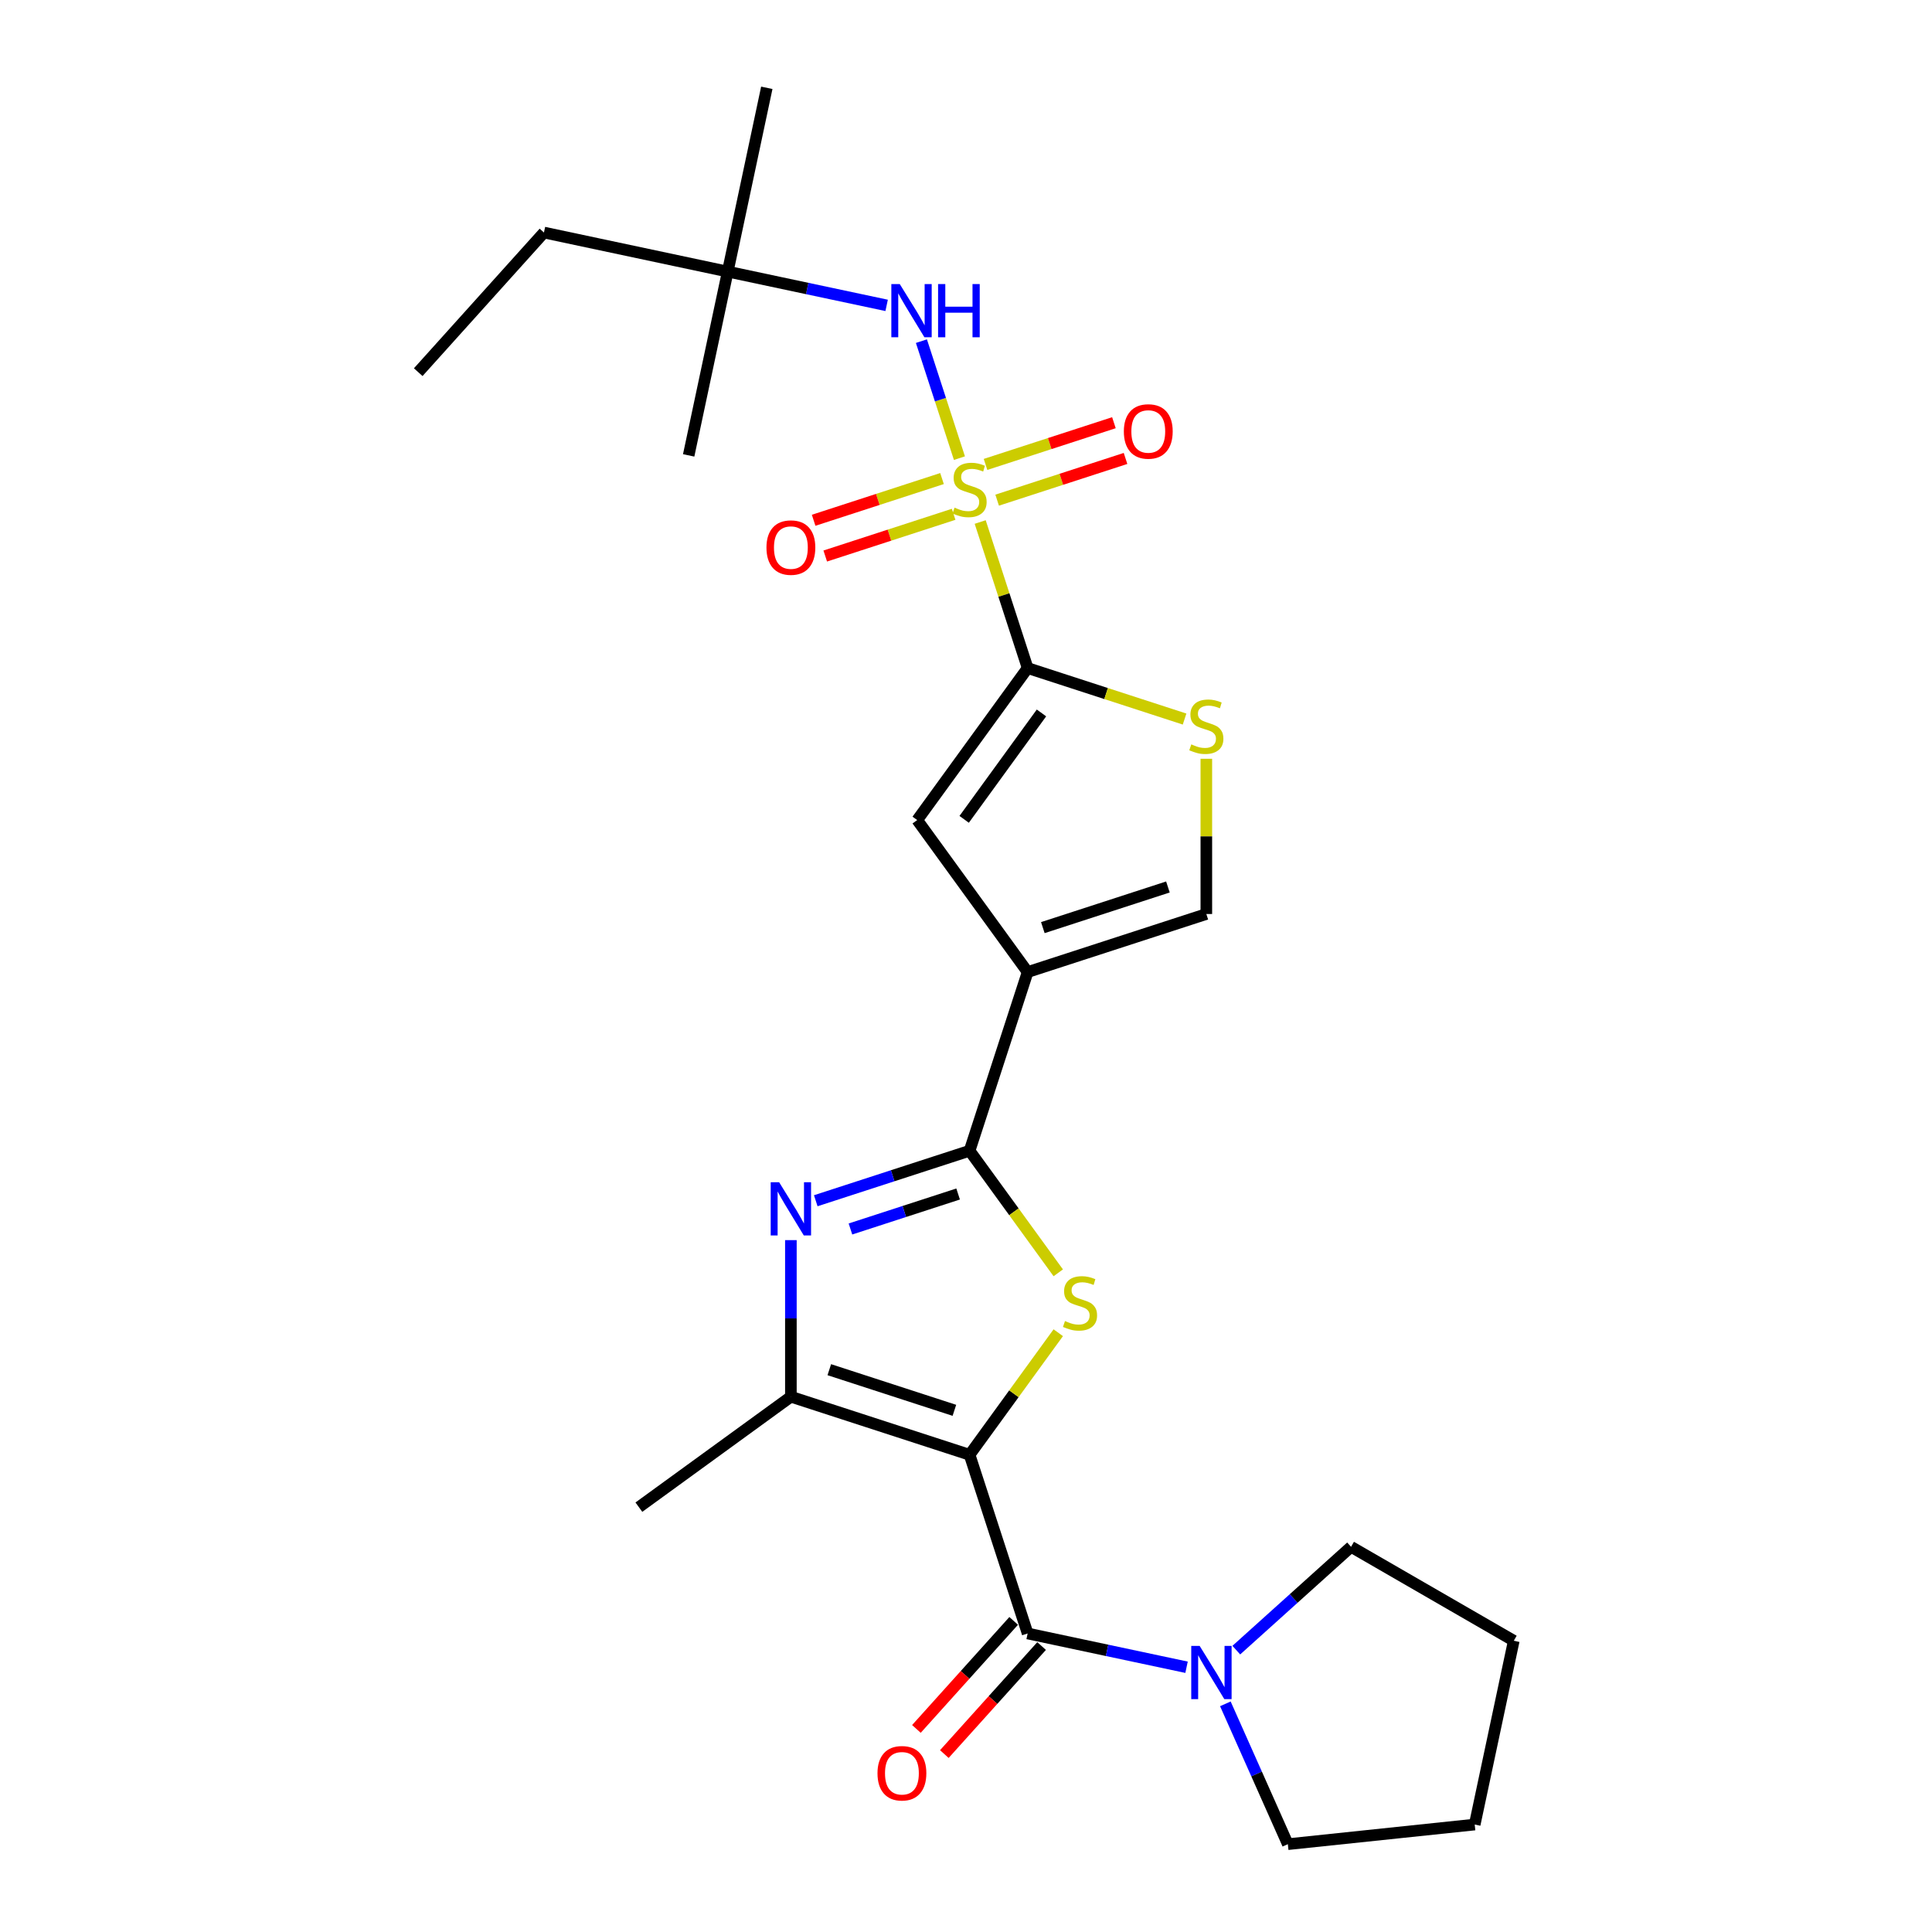 <?xml version='1.0' encoding='iso-8859-1'?>
<svg version='1.1' baseProfile='full'
              xmlns='http://www.w3.org/2000/svg'
                      xmlns:rdkit='http://www.rdkit.org/xml'
                      xmlns:xlink='http://www.w3.org/1999/xlink'
                  xml:space='preserve'
width='1000px' height='1000px' viewBox='0 0 1000 1000'>
<!-- END OF HEADER -->
<rect style='opacity:1.0;fill:#FFFFFF;stroke:none' width='1000' height='1000' x='0' y='0'> </rect>
<path class='bond-2' d='M 501.853,752.99 L 524.804,721.401' style='fill:none;fill-rule:evenodd;stroke:#000000;stroke-width:6px;stroke-linecap:butt;stroke-linejoin:miter;stroke-opacity:1' />
<path class='bond-2' d='M 524.804,721.401 L 547.754,689.812' style='fill:none;fill-rule:evenodd;stroke:#CCCC00;stroke-width:6px;stroke-linecap:butt;stroke-linejoin:miter;stroke-opacity:1' />
<path class='bond-6' d='M 501.853,752.99 L 531.905,845.482' style='fill:none;fill-rule:evenodd;stroke:#000000;stroke-width:6px;stroke-linecap:butt;stroke-linejoin:miter;stroke-opacity:1' />
<path class='bond-7' d='M 501.853,752.99 L 409.361,722.937' style='fill:none;fill-rule:evenodd;stroke:#000000;stroke-width:6px;stroke-linecap:butt;stroke-linejoin:miter;stroke-opacity:1' />
<path class='bond-7' d='M 493.99,729.984 L 429.245,708.947' style='fill:none;fill-rule:evenodd;stroke:#000000;stroke-width:6px;stroke-linecap:butt;stroke-linejoin:miter;stroke-opacity:1' />
<path class='bond-0' d='M 507.345,270.195 L 519.625,307.99' style='fill:none;fill-rule:evenodd;stroke:#CCCC00;stroke-width:6px;stroke-linecap:butt;stroke-linejoin:miter;stroke-opacity:1' />
<path class='bond-0' d='M 519.625,307.99 L 531.905,345.785' style='fill:none;fill-rule:evenodd;stroke:#000000;stroke-width:6px;stroke-linecap:butt;stroke-linejoin:miter;stroke-opacity:1' />
<path class='bond-11' d='M 496.601,237.13 L 486.764,206.854' style='fill:none;fill-rule:evenodd;stroke:#CCCC00;stroke-width:6px;stroke-linecap:butt;stroke-linejoin:miter;stroke-opacity:1' />
<path class='bond-11' d='M 486.764,206.854 L 476.927,176.578' style='fill:none;fill-rule:evenodd;stroke:#0000FF;stroke-width:6px;stroke-linecap:butt;stroke-linejoin:miter;stroke-opacity:1' />
<path class='bond-13' d='M 516.12,258.883 L 549.346,248.087' style='fill:none;fill-rule:evenodd;stroke:#CCCC00;stroke-width:6px;stroke-linecap:butt;stroke-linejoin:miter;stroke-opacity:1' />
<path class='bond-13' d='M 549.346,248.087 L 582.572,237.291' style='fill:none;fill-rule:evenodd;stroke:#FF0000;stroke-width:6px;stroke-linecap:butt;stroke-linejoin:miter;stroke-opacity:1' />
<path class='bond-13' d='M 510.11,240.384 L 543.336,229.589' style='fill:none;fill-rule:evenodd;stroke:#CCCC00;stroke-width:6px;stroke-linecap:butt;stroke-linejoin:miter;stroke-opacity:1' />
<path class='bond-13' d='M 543.336,229.589 L 576.562,218.793' style='fill:none;fill-rule:evenodd;stroke:#FF0000;stroke-width:6px;stroke-linecap:butt;stroke-linejoin:miter;stroke-opacity:1' />
<path class='bond-14' d='M 487.586,247.703 L 454.36,258.499' style='fill:none;fill-rule:evenodd;stroke:#CCCC00;stroke-width:6px;stroke-linecap:butt;stroke-linejoin:miter;stroke-opacity:1' />
<path class='bond-14' d='M 454.36,258.499 L 421.134,269.294' style='fill:none;fill-rule:evenodd;stroke:#FF0000;stroke-width:6px;stroke-linecap:butt;stroke-linejoin:miter;stroke-opacity:1' />
<path class='bond-14' d='M 493.597,266.201 L 460.37,276.997' style='fill:none;fill-rule:evenodd;stroke:#CCCC00;stroke-width:6px;stroke-linecap:butt;stroke-linejoin:miter;stroke-opacity:1' />
<path class='bond-14' d='M 460.37,276.997 L 427.144,287.793' style='fill:none;fill-rule:evenodd;stroke:#FF0000;stroke-width:6px;stroke-linecap:butt;stroke-linejoin:miter;stroke-opacity:1' />
<path class='bond-1' d='M 501.853,595.633 L 524.804,627.222' style='fill:none;fill-rule:evenodd;stroke:#000000;stroke-width:6px;stroke-linecap:butt;stroke-linejoin:miter;stroke-opacity:1' />
<path class='bond-1' d='M 524.804,627.222 L 547.754,658.811' style='fill:none;fill-rule:evenodd;stroke:#CCCC00;stroke-width:6px;stroke-linecap:butt;stroke-linejoin:miter;stroke-opacity:1' />
<path class='bond-4' d='M 501.853,595.633 L 531.905,503.141' style='fill:none;fill-rule:evenodd;stroke:#000000;stroke-width:6px;stroke-linecap:butt;stroke-linejoin:miter;stroke-opacity:1' />
<path class='bond-26' d='M 501.853,595.633 L 462.045,608.568' style='fill:none;fill-rule:evenodd;stroke:#000000;stroke-width:6px;stroke-linecap:butt;stroke-linejoin:miter;stroke-opacity:1' />
<path class='bond-26' d='M 462.045,608.568 L 422.237,621.502' style='fill:none;fill-rule:evenodd;stroke:#0000FF;stroke-width:6px;stroke-linecap:butt;stroke-linejoin:miter;stroke-opacity:1' />
<path class='bond-26' d='M 495.921,618.012 L 468.056,627.066' style='fill:none;fill-rule:evenodd;stroke:#000000;stroke-width:6px;stroke-linecap:butt;stroke-linejoin:miter;stroke-opacity:1' />
<path class='bond-26' d='M 468.056,627.066 L 440.19,636.12' style='fill:none;fill-rule:evenodd;stroke:#0000FF;stroke-width:6px;stroke-linecap:butt;stroke-linejoin:miter;stroke-opacity:1' />
<path class='bond-3' d='M 531.905,345.785 L 474.742,424.463' style='fill:none;fill-rule:evenodd;stroke:#000000;stroke-width:6px;stroke-linecap:butt;stroke-linejoin:miter;stroke-opacity:1' />
<path class='bond-3' d='M 539.067,369.019 L 499.052,424.094' style='fill:none;fill-rule:evenodd;stroke:#000000;stroke-width:6px;stroke-linecap:butt;stroke-linejoin:miter;stroke-opacity:1' />
<path class='bond-28' d='M 531.905,345.785 L 572.521,358.981' style='fill:none;fill-rule:evenodd;stroke:#000000;stroke-width:6px;stroke-linecap:butt;stroke-linejoin:miter;stroke-opacity:1' />
<path class='bond-28' d='M 572.521,358.981 L 613.136,372.178' style='fill:none;fill-rule:evenodd;stroke:#CCCC00;stroke-width:6px;stroke-linecap:butt;stroke-linejoin:miter;stroke-opacity:1' />
<path class='bond-8' d='M 531.905,503.141 L 474.742,424.463' style='fill:none;fill-rule:evenodd;stroke:#000000;stroke-width:6px;stroke-linecap:butt;stroke-linejoin:miter;stroke-opacity:1' />
<path class='bond-10' d='M 531.905,503.141 L 624.397,473.089' style='fill:none;fill-rule:evenodd;stroke:#000000;stroke-width:6px;stroke-linecap:butt;stroke-linejoin:miter;stroke-opacity:1' />
<path class='bond-10' d='M 539.769,480.135 L 604.513,459.098' style='fill:none;fill-rule:evenodd;stroke:#000000;stroke-width:6px;stroke-linecap:butt;stroke-linejoin:miter;stroke-opacity:1' />
<path class='bond-5' d='M 409.361,641.888 L 409.361,682.413' style='fill:none;fill-rule:evenodd;stroke:#0000FF;stroke-width:6px;stroke-linecap:butt;stroke-linejoin:miter;stroke-opacity:1' />
<path class='bond-5' d='M 409.361,682.413 L 409.361,722.937' style='fill:none;fill-rule:evenodd;stroke:#000000;stroke-width:6px;stroke-linecap:butt;stroke-linejoin:miter;stroke-opacity:1' />
<path class='bond-12' d='M 531.905,845.482 L 573.031,854.223' style='fill:none;fill-rule:evenodd;stroke:#000000;stroke-width:6px;stroke-linecap:butt;stroke-linejoin:miter;stroke-opacity:1' />
<path class='bond-12' d='M 573.031,854.223 L 614.156,862.965' style='fill:none;fill-rule:evenodd;stroke:#0000FF;stroke-width:6px;stroke-linecap:butt;stroke-linejoin:miter;stroke-opacity:1' />
<path class='bond-15' d='M 524.678,838.974 L 499.505,866.932' style='fill:none;fill-rule:evenodd;stroke:#000000;stroke-width:6px;stroke-linecap:butt;stroke-linejoin:miter;stroke-opacity:1' />
<path class='bond-15' d='M 499.505,866.932 L 474.333,894.889' style='fill:none;fill-rule:evenodd;stroke:#FF0000;stroke-width:6px;stroke-linecap:butt;stroke-linejoin:miter;stroke-opacity:1' />
<path class='bond-15' d='M 539.133,851.989 L 513.96,879.946' style='fill:none;fill-rule:evenodd;stroke:#000000;stroke-width:6px;stroke-linecap:butt;stroke-linejoin:miter;stroke-opacity:1' />
<path class='bond-15' d='M 513.96,879.946 L 488.787,907.904' style='fill:none;fill-rule:evenodd;stroke:#FF0000;stroke-width:6px;stroke-linecap:butt;stroke-linejoin:miter;stroke-opacity:1' />
<path class='bond-17' d='M 409.361,722.937 L 330.683,780.101' style='fill:none;fill-rule:evenodd;stroke:#000000;stroke-width:6px;stroke-linecap:butt;stroke-linejoin:miter;stroke-opacity:1' />
<path class='bond-9' d='M 624.397,392.739 L 624.397,432.914' style='fill:none;fill-rule:evenodd;stroke:#CCCC00;stroke-width:6px;stroke-linecap:butt;stroke-linejoin:miter;stroke-opacity:1' />
<path class='bond-9' d='M 624.397,432.914 L 624.397,473.089' style='fill:none;fill-rule:evenodd;stroke:#000000;stroke-width:6px;stroke-linecap:butt;stroke-linejoin:miter;stroke-opacity:1' />
<path class='bond-16' d='M 458.924,158.064 L 417.799,149.323' style='fill:none;fill-rule:evenodd;stroke:#0000FF;stroke-width:6px;stroke-linecap:butt;stroke-linejoin:miter;stroke-opacity:1' />
<path class='bond-16' d='M 417.799,149.323 L 376.674,140.581' style='fill:none;fill-rule:evenodd;stroke:#000000;stroke-width:6px;stroke-linecap:butt;stroke-linejoin:miter;stroke-opacity:1' />
<path class='bond-18' d='M 639.908,854.108 L 669.606,827.368' style='fill:none;fill-rule:evenodd;stroke:#0000FF;stroke-width:6px;stroke-linecap:butt;stroke-linejoin:miter;stroke-opacity:1' />
<path class='bond-18' d='M 669.606,827.368 L 699.304,800.627' style='fill:none;fill-rule:evenodd;stroke:#000000;stroke-width:6px;stroke-linecap:butt;stroke-linejoin:miter;stroke-opacity:1' />
<path class='bond-19' d='M 634.246,881.904 L 650.417,918.225' style='fill:none;fill-rule:evenodd;stroke:#0000FF;stroke-width:6px;stroke-linecap:butt;stroke-linejoin:miter;stroke-opacity:1' />
<path class='bond-19' d='M 650.417,918.225 L 666.588,954.545' style='fill:none;fill-rule:evenodd;stroke:#000000;stroke-width:6px;stroke-linecap:butt;stroke-linejoin:miter;stroke-opacity:1' />
<path class='bond-20' d='M 376.674,140.581 L 281.547,120.361' style='fill:none;fill-rule:evenodd;stroke:#000000;stroke-width:6px;stroke-linecap:butt;stroke-linejoin:miter;stroke-opacity:1' />
<path class='bond-21' d='M 376.674,140.581 L 396.894,45.455' style='fill:none;fill-rule:evenodd;stroke:#000000;stroke-width:6px;stroke-linecap:butt;stroke-linejoin:miter;stroke-opacity:1' />
<path class='bond-22' d='M 376.674,140.581 L 356.454,235.708' style='fill:none;fill-rule:evenodd;stroke:#000000;stroke-width:6px;stroke-linecap:butt;stroke-linejoin:miter;stroke-opacity:1' />
<path class='bond-24' d='M 699.304,800.627 L 783.527,849.253' style='fill:none;fill-rule:evenodd;stroke:#000000;stroke-width:6px;stroke-linecap:butt;stroke-linejoin:miter;stroke-opacity:1' />
<path class='bond-23' d='M 666.588,954.545 L 763.307,944.38' style='fill:none;fill-rule:evenodd;stroke:#000000;stroke-width:6px;stroke-linecap:butt;stroke-linejoin:miter;stroke-opacity:1' />
<path class='bond-25' d='M 281.547,120.361 L 216.473,192.633' style='fill:none;fill-rule:evenodd;stroke:#000000;stroke-width:6px;stroke-linecap:butt;stroke-linejoin:miter;stroke-opacity:1' />
<path class='bond-27' d='M 763.307,944.38 L 783.527,849.253' style='fill:none;fill-rule:evenodd;stroke:#000000;stroke-width:6px;stroke-linecap:butt;stroke-linejoin:miter;stroke-opacity:1' />
<path  class='atom-1' d='M 494.073 262.746
Q 494.384 262.862, 495.668 263.407
Q 496.952 263.952, 498.352 264.302
Q 499.791 264.613, 501.192 264.613
Q 503.798 264.613, 505.315 263.368
Q 506.832 262.084, 506.832 259.867
Q 506.832 258.35, 506.054 257.416
Q 505.315 256.483, 504.148 255.977
Q 502.981 255.471, 501.036 254.888
Q 498.585 254.149, 497.107 253.448
Q 495.668 252.748, 494.618 251.27
Q 493.606 249.792, 493.606 247.302
Q 493.606 243.84, 495.94 241.7
Q 498.313 239.561, 502.981 239.561
Q 506.171 239.561, 509.789 241.078
L 508.894 244.073
Q 505.588 242.712, 503.098 242.712
Q 500.414 242.712, 498.935 243.84
Q 497.457 244.929, 497.496 246.835
Q 497.496 248.314, 498.235 249.208
Q 499.013 250.103, 500.103 250.609
Q 501.231 251.114, 503.098 251.698
Q 505.588 252.476, 507.066 253.254
Q 508.544 254.032, 509.594 255.627
Q 510.683 257.183, 510.683 259.867
Q 510.683 263.679, 508.116 265.741
Q 505.588 267.764, 501.347 267.764
Q 498.897 267.764, 497.029 267.219
Q 495.201 266.714, 493.023 265.819
L 494.073 262.746
' fill='#CCCC00'/>
<path  class='atom-3' d='M 551.236 683.764
Q 551.547 683.881, 552.831 684.426
Q 554.115 684.97, 555.515 685.32
Q 556.954 685.632, 558.355 685.632
Q 560.961 685.632, 562.478 684.387
Q 563.995 683.103, 563.995 680.886
Q 563.995 679.369, 563.217 678.435
Q 562.478 677.501, 561.311 676.996
Q 560.144 676.49, 558.199 675.906
Q 555.749 675.167, 554.27 674.467
Q 552.831 673.767, 551.781 672.289
Q 550.769 670.81, 550.769 668.321
Q 550.769 664.859, 553.103 662.719
Q 555.476 660.58, 560.144 660.58
Q 563.334 660.58, 566.952 662.097
L 566.057 665.092
Q 562.751 663.731, 560.261 663.731
Q 557.577 663.731, 556.099 664.859
Q 554.62 665.948, 554.659 667.854
Q 554.659 669.332, 555.398 670.227
Q 556.176 671.122, 557.266 671.627
Q 558.394 672.133, 560.261 672.717
Q 562.751 673.495, 564.229 674.273
Q 565.707 675.051, 566.757 676.646
Q 567.847 678.202, 567.847 680.886
Q 567.847 684.698, 565.279 686.76
Q 562.751 688.783, 558.51 688.783
Q 556.06 688.783, 554.192 688.238
Q 552.364 687.732, 550.186 686.838
L 551.236 683.764
' fill='#CCCC00'/>
<path  class='atom-6' d='M 403.273 611.915
L 412.298 626.503
Q 413.193 627.942, 414.632 630.548
Q 416.071 633.155, 416.149 633.31
L 416.149 611.915
L 419.806 611.915
L 419.806 639.457
L 416.033 639.457
L 406.346 623.507
Q 405.218 621.64, 404.012 619.5
Q 402.845 617.361, 402.495 616.7
L 402.495 639.457
L 398.916 639.457
L 398.916 611.915
L 403.273 611.915
' fill='#0000FF'/>
<path  class='atom-10' d='M 616.617 385.29
Q 616.928 385.407, 618.212 385.951
Q 619.496 386.496, 620.896 386.846
Q 622.336 387.157, 623.736 387.157
Q 626.342 387.157, 627.86 385.912
Q 629.377 384.629, 629.377 382.411
Q 629.377 380.894, 628.599 379.961
Q 627.86 379.027, 626.693 378.521
Q 625.526 378.016, 623.58 377.432
Q 621.13 376.693, 619.651 375.993
Q 618.212 375.293, 617.162 373.814
Q 616.15 372.336, 616.15 369.846
Q 616.15 366.384, 618.484 364.245
Q 620.857 362.105, 625.526 362.105
Q 628.715 362.105, 632.333 363.622
L 631.438 366.618
Q 628.132 365.256, 625.642 365.256
Q 622.958 365.256, 621.48 366.384
Q 620.002 367.473, 620.041 369.38
Q 620.041 370.858, 620.78 371.753
Q 621.558 372.647, 622.647 373.153
Q 623.775 373.659, 625.642 374.242
Q 628.132 375.02, 629.61 375.798
Q 631.088 376.576, 632.139 378.171
Q 633.228 379.727, 633.228 382.411
Q 633.228 386.224, 630.66 388.285
Q 628.132 390.308, 623.892 390.308
Q 621.441 390.308, 619.574 389.764
Q 617.745 389.258, 615.567 388.363
L 616.617 385.29
' fill='#CCCC00'/>
<path  class='atom-12' d='M 465.713 147.03
L 474.738 161.618
Q 475.632 163.057, 477.072 165.663
Q 478.511 168.27, 478.589 168.425
L 478.589 147.03
L 482.245 147.03
L 482.245 174.572
L 478.472 174.572
L 468.786 158.622
Q 467.658 156.755, 466.452 154.616
Q 465.285 152.476, 464.935 151.815
L 464.935 174.572
L 461.356 174.572
L 461.356 147.03
L 465.713 147.03
' fill='#0000FF'/>
<path  class='atom-12' d='M 485.552 147.03
L 489.286 147.03
L 489.286 158.739
L 503.369 158.739
L 503.369 147.03
L 507.103 147.03
L 507.103 174.572
L 503.369 174.572
L 503.369 161.851
L 489.286 161.851
L 489.286 174.572
L 485.552 174.572
L 485.552 147.03
' fill='#0000FF'/>
<path  class='atom-13' d='M 620.944 851.931
L 629.969 866.518
Q 630.864 867.958, 632.303 870.564
Q 633.742 873.17, 633.82 873.326
L 633.82 851.931
L 637.477 851.931
L 637.477 879.472
L 633.704 879.472
L 624.017 863.523
Q 622.889 861.656, 621.683 859.516
Q 620.516 857.377, 620.166 856.716
L 620.166 879.472
L 616.587 879.472
L 616.587 851.931
L 620.944 851.931
' fill='#0000FF'/>
<path  class='atom-14' d='M 581.702 223.318
Q 581.702 216.705, 584.97 213.009
Q 588.238 209.314, 594.345 209.314
Q 600.452 209.314, 603.72 213.009
Q 606.988 216.705, 606.988 223.318
Q 606.988 230.009, 603.681 233.821
Q 600.375 237.595, 594.345 237.595
Q 588.276 237.595, 584.97 233.821
Q 581.702 230.048, 581.702 223.318
M 594.345 234.483
Q 598.546 234.483, 600.802 231.682
Q 603.098 228.842, 603.098 223.318
Q 603.098 217.911, 600.802 215.188
Q 598.546 212.426, 594.345 212.426
Q 590.144 212.426, 587.849 215.149
Q 585.592 217.872, 585.592 223.318
Q 585.592 228.881, 587.849 231.682
Q 590.144 234.483, 594.345 234.483
' fill='#FF0000'/>
<path  class='atom-15' d='M 396.718 283.423
Q 396.718 276.81, 399.986 273.114
Q 403.254 269.419, 409.361 269.419
Q 415.469 269.419, 418.736 273.114
Q 422.004 276.81, 422.004 283.423
Q 422.004 290.114, 418.697 293.926
Q 415.391 297.7, 409.361 297.7
Q 403.293 297.7, 399.986 293.926
Q 396.718 290.153, 396.718 283.423
M 409.361 294.588
Q 413.562 294.588, 415.819 291.787
Q 418.114 288.947, 418.114 283.423
Q 418.114 278.016, 415.819 275.293
Q 413.562 272.531, 409.361 272.531
Q 405.16 272.531, 402.865 275.254
Q 400.608 277.977, 400.608 283.423
Q 400.608 288.986, 402.865 291.787
Q 405.16 294.588, 409.361 294.588
' fill='#FF0000'/>
<path  class='atom-16' d='M 454.189 917.832
Q 454.189 911.219, 457.456 907.523
Q 460.724 903.827, 466.831 903.827
Q 472.939 903.827, 476.206 907.523
Q 479.474 911.219, 479.474 917.832
Q 479.474 924.523, 476.168 928.335
Q 472.861 932.108, 466.831 932.108
Q 460.763 932.108, 457.456 928.335
Q 454.189 924.562, 454.189 917.832
M 466.831 928.996
Q 471.033 928.996, 473.289 926.195
Q 475.584 923.356, 475.584 917.832
Q 475.584 912.425, 473.289 909.701
Q 471.033 906.94, 466.831 906.94
Q 462.63 906.94, 460.335 909.663
Q 458.079 912.386, 458.079 917.832
Q 458.079 923.395, 460.335 926.195
Q 462.63 928.996, 466.831 928.996
' fill='#FF0000'/>
</svg>
